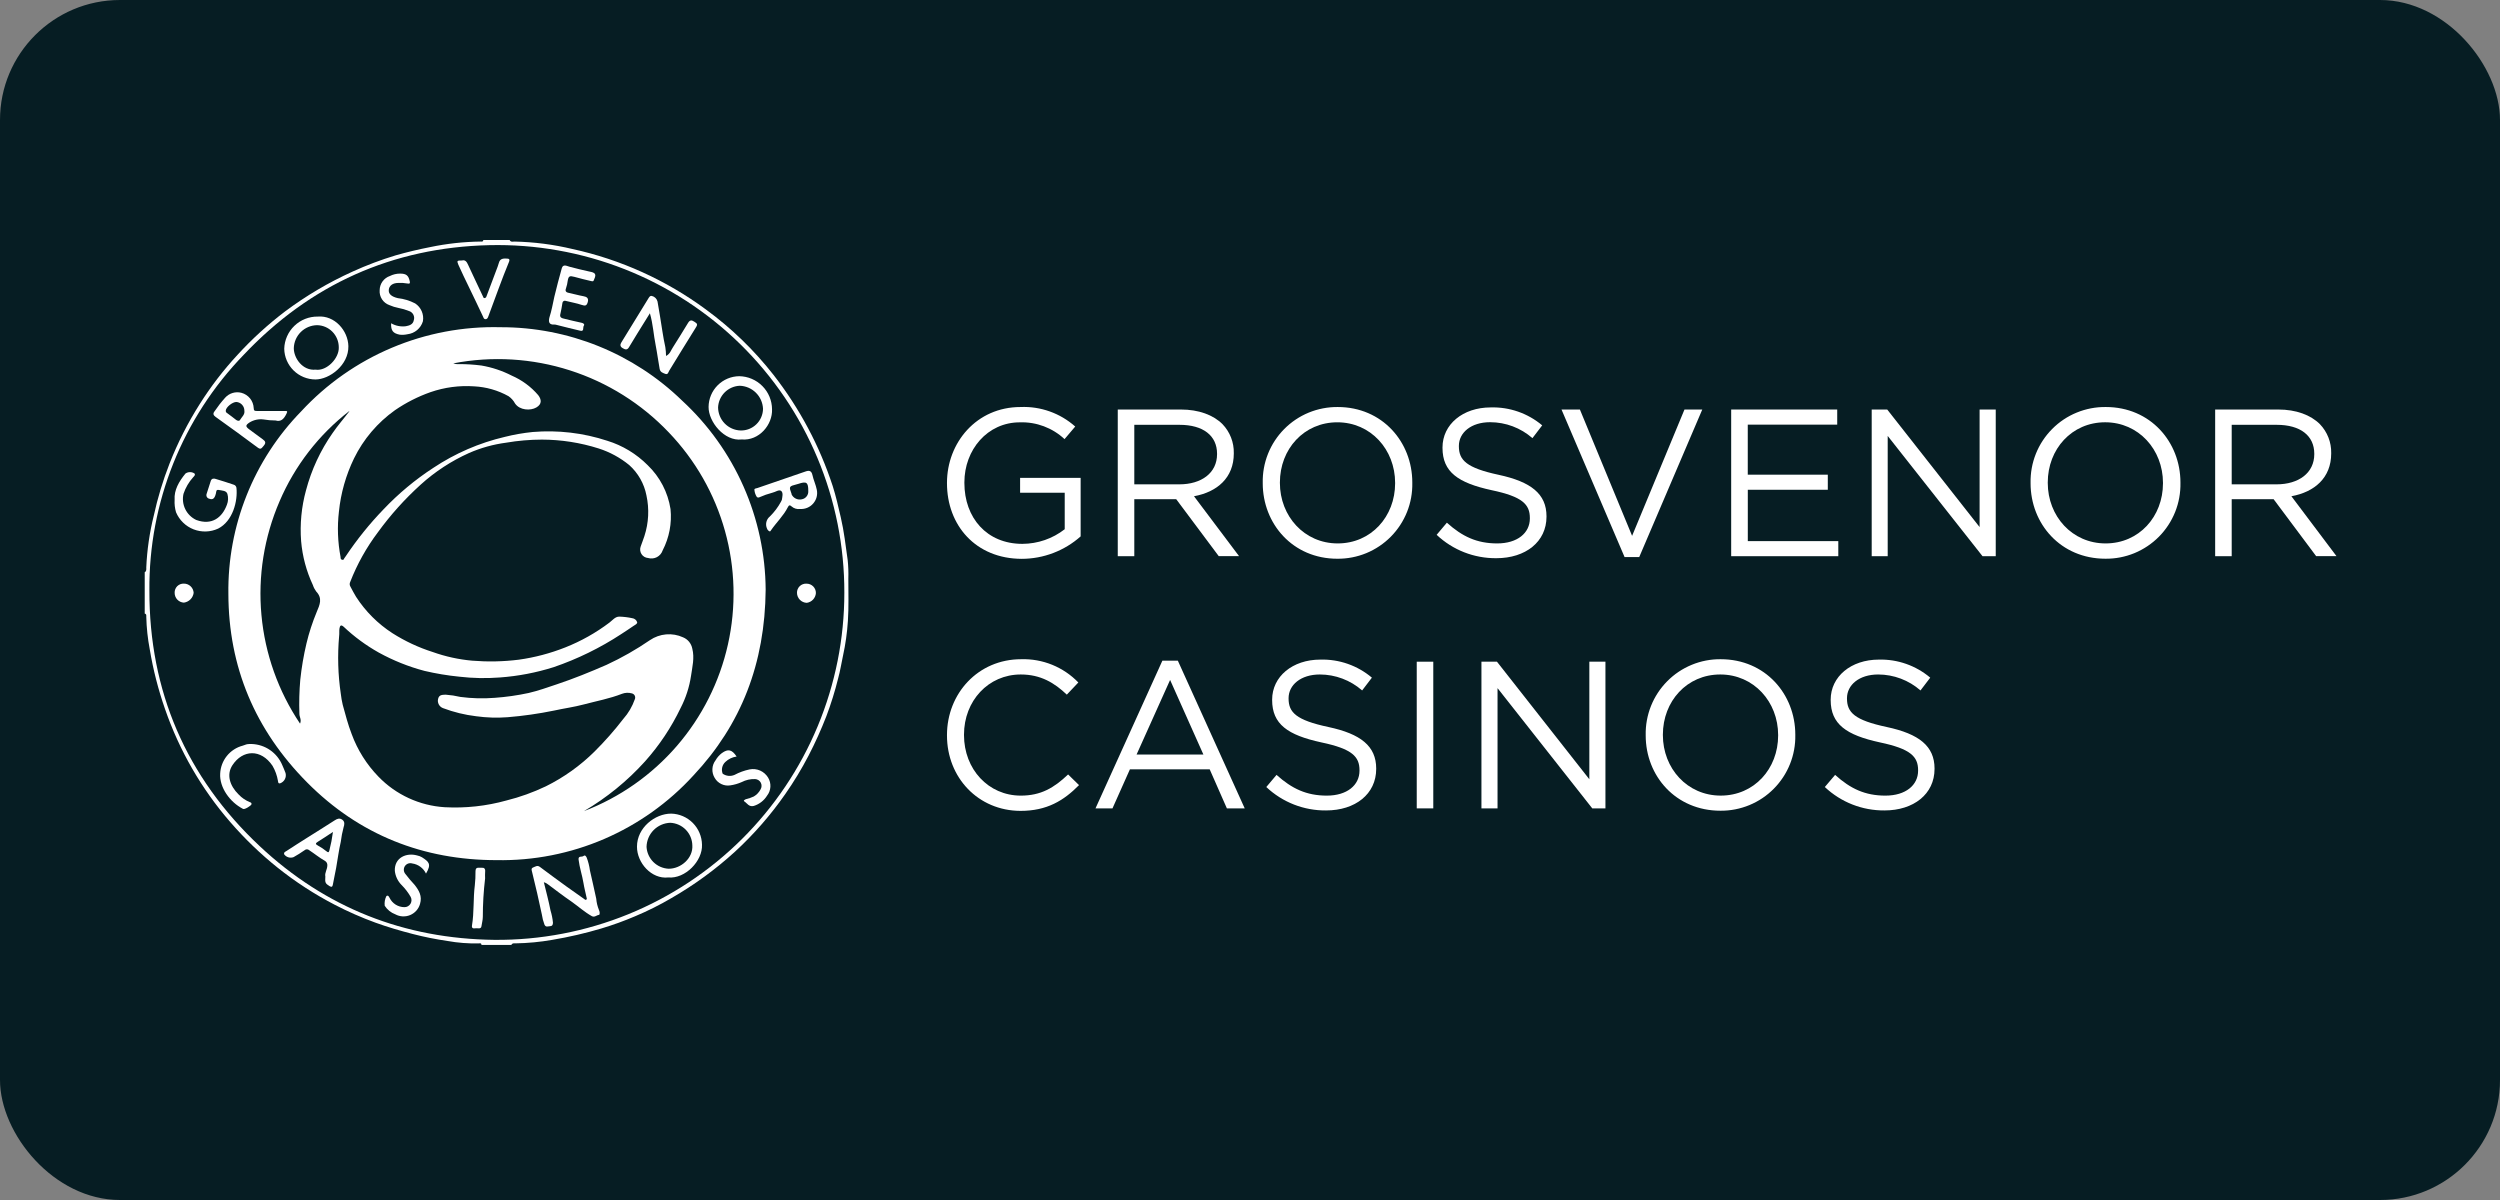<svg width="125" height="60" viewBox="0 0 125 60" fill="none" xmlns="http://www.w3.org/2000/svg">
<rect x="0" y="0" width="125" height="60" fill="#808080" stroke="none"/>
<rect width="125" height="60" rx="6" fill="#061D23"/>
<g clip-path="url(#clip0)">
<path d="M24.073 47.246C24.073 47.139 23.983 47.166 23.927 47.171C23.407 47.181 22.887 47.141 22.375 47.049C21.791 46.964 21.211 46.848 20.639 46.7C20.009 46.537 19.387 46.356 18.775 46.134C18.078 45.88 17.398 45.581 16.739 45.239C15.73 44.716 14.775 44.096 13.887 43.388C13.03 42.702 12.238 41.94 11.519 41.11C10.078 39.452 8.97 37.532 8.253 35.456C7.913 34.484 7.657 33.484 7.488 32.468C7.385 31.93 7.327 31.384 7.314 30.837C7.314 30.773 7.331 30.7 7.236 30.68V28.61C7.336 28.556 7.312 28.461 7.314 28.366C7.353 27.492 7.479 26.625 7.69 25.776C7.883 24.892 8.146 24.025 8.475 23.183C8.884 22.139 9.393 21.137 9.995 20.19C10.543 19.322 11.17 18.505 11.868 17.751C12.594 16.956 13.391 16.227 14.248 15.576C15.297 14.791 16.428 14.123 17.622 13.583C18.323 13.263 19.045 12.991 19.783 12.768C20.352 12.606 20.929 12.467 21.514 12.354C22.345 12.18 23.19 12.088 24.039 12.078C24.092 12.078 24.163 12.095 24.163 12H25.483C25.539 12.12 25.648 12.076 25.727 12.078C26.703 12.099 27.674 12.224 28.624 12.451C31.035 12.978 33.307 14.007 35.292 15.471C36.564 16.401 37.701 17.501 38.673 18.741C39.974 20.408 40.976 22.288 41.634 24.298C41.797 24.81 41.917 25.339 42.039 25.868C42.205 26.576 42.283 27.295 42.385 28.01C42.416 28.316 42.427 28.624 42.417 28.932C42.417 29.637 42.441 30.344 42.395 31.046C42.357 31.631 42.276 32.211 42.151 32.783C42.068 33.161 42.012 33.544 41.907 33.919C41.749 34.557 41.554 35.185 41.322 35.8C41.06 36.477 40.761 37.139 40.427 37.783C40.082 38.447 39.694 39.087 39.266 39.7C38.537 40.748 37.695 41.714 36.756 42.578C35.781 43.468 34.712 44.249 33.568 44.907C32.985 45.249 32.381 45.551 31.758 45.812C31.207 46.048 30.642 46.252 30.068 46.424C29.262 46.664 28.442 46.854 27.612 46.993C27.006 47.1 26.393 47.158 25.778 47.168C25.702 47.168 25.612 47.146 25.57 47.246H24.073ZM42.217 29.634C42.222 27.319 41.764 25.026 40.869 22.891C39.974 20.756 38.661 18.821 37.007 17.202C35.352 15.582 33.39 14.31 31.236 13.461C29.082 12.613 26.78 12.204 24.466 12.258C19.622 12.371 15.509 14.227 12.185 17.741C9.126 20.897 7.432 25.13 7.47 29.524C7.456 34.549 9.307 38.858 12.985 42.307C16.275 45.39 20.209 46.941 24.729 46.993C27.02 47.011 29.292 46.576 31.413 45.712C33.535 44.848 35.465 43.572 37.091 41.958C38.717 40.344 40.007 38.424 40.886 36.309C41.766 34.194 42.218 31.925 42.217 29.634V29.634Z" fill="white"/>
<path d="M38.283 29.48C38.251 33.168 37.063 36.229 34.673 38.771C33.427 40.136 31.905 41.219 30.207 41.95C28.51 42.68 26.677 43.041 24.829 43.007C21.17 43.007 17.961 41.749 15.356 39.122C12.751 36.495 11.427 33.349 11.419 29.692C11.396 28.006 11.706 26.332 12.331 24.766C12.955 23.2 13.883 21.773 15.061 20.566C16.328 19.196 17.872 18.113 19.591 17.388C21.31 16.663 23.164 16.313 25.029 16.361C28.419 16.354 31.678 17.672 34.109 20.034C35.415 21.239 36.458 22.699 37.176 24.324C37.894 25.949 38.271 27.704 38.283 29.48ZM29.195 40.558C30.989 39.871 32.586 38.751 33.843 37.297C35.099 35.843 35.976 34.101 36.396 32.225C36.816 30.35 36.766 28.4 36.249 26.549C35.733 24.698 34.766 23.004 33.436 21.617C32.074 20.186 30.373 19.119 28.491 18.517C26.609 17.914 24.606 17.794 22.666 18.168C22.759 18.201 22.859 18.214 22.958 18.205C23.33 18.205 23.701 18.229 24.07 18.276C24.598 18.366 25.109 18.536 25.585 18.78C26.095 19.001 26.548 19.334 26.909 19.756C27.078 19.973 27.107 20.207 26.814 20.375C26.522 20.544 25.985 20.517 25.753 20.175C25.675 20.029 25.563 19.904 25.427 19.81C24.898 19.515 24.309 19.347 23.704 19.317C22.966 19.267 22.226 19.365 21.526 19.607C20.896 19.829 20.297 20.134 19.746 20.512C18.875 21.132 18.172 21.959 17.702 22.919C17.296 23.755 17.04 24.656 16.946 25.58C16.858 26.338 16.886 27.104 17.029 27.854C17.029 27.912 17.029 27.973 17.109 27.99C17.19 28.007 17.192 27.953 17.217 27.91C17.24 27.873 17.265 27.838 17.292 27.805C17.849 26.971 18.479 26.189 19.175 25.468C19.922 24.68 20.76 23.982 21.67 23.39C22.759 22.666 23.968 22.142 25.241 21.844C25.7 21.729 26.166 21.647 26.636 21.6C27.896 21.495 29.164 21.644 30.366 22.039C31.128 22.274 31.82 22.693 32.383 23.258C32.994 23.845 33.396 24.616 33.526 25.453C33.599 26.165 33.462 26.882 33.134 27.517C33.086 27.663 32.982 27.785 32.846 27.857C32.709 27.928 32.55 27.944 32.402 27.9C32.336 27.895 32.271 27.874 32.214 27.84C32.157 27.806 32.108 27.758 32.073 27.702C32.037 27.645 32.016 27.581 32.009 27.515C32.003 27.448 32.012 27.381 32.036 27.319C32.092 27.146 32.168 26.98 32.219 26.807C32.434 26.15 32.47 25.446 32.322 24.771C32.209 24.184 31.906 23.651 31.461 23.253C31.009 22.884 30.492 22.602 29.936 22.424C29.017 22.132 28.059 21.983 27.095 21.98C26.496 21.982 25.899 22.033 25.309 22.134C24.669 22.218 24.043 22.392 23.451 22.651C22.564 23.05 21.746 23.585 21.026 24.239C20.236 24.955 19.521 25.751 18.895 26.614C18.323 27.373 17.857 28.207 17.512 29.093C17.492 29.131 17.483 29.173 17.485 29.216C17.487 29.259 17.501 29.3 17.524 29.336C17.619 29.505 17.7 29.68 17.805 29.844C18.276 30.571 18.896 31.191 19.624 31.661C20.251 32.059 20.926 32.375 21.634 32.6C22.272 32.828 22.937 32.974 23.612 33.034C24.386 33.097 25.165 33.081 25.936 32.985C26.734 32.874 27.515 32.667 28.263 32.371C29.053 32.058 29.798 31.64 30.475 31.127C30.624 31.015 30.756 30.831 30.963 30.831C31.182 30.837 31.4 30.863 31.614 30.91C31.67 30.916 31.722 30.939 31.765 30.974C31.809 31.009 31.841 31.056 31.858 31.11C31.875 31.185 31.765 31.239 31.692 31.285C31.483 31.424 31.275 31.571 31.061 31.705C30.008 32.395 28.873 32.951 27.683 33.358C26.811 33.634 25.911 33.806 25 33.873C24.321 33.926 23.639 33.913 22.963 33.834C22.377 33.776 21.795 33.679 21.222 33.544C20.425 33.333 19.658 33.025 18.936 32.627C18.302 32.271 17.713 31.839 17.185 31.339C17.036 31.205 16.997 31.302 16.975 31.415C16.953 31.527 16.975 31.678 16.956 31.81C16.871 32.767 16.899 33.732 17.039 34.683C17.06 34.87 17.093 35.056 17.136 35.239C17.27 35.727 17.4 36.231 17.583 36.702C17.875 37.499 18.332 38.225 18.924 38.834C19.798 39.738 20.979 40.282 22.234 40.361C23.274 40.417 24.317 40.304 25.322 40.024C26 39.855 26.659 39.618 27.29 39.317C28.191 38.871 29.014 38.283 29.729 37.575C30.243 37.064 30.723 36.519 31.166 35.944C31.419 35.659 31.613 35.328 31.739 34.968C31.753 34.939 31.76 34.907 31.759 34.874C31.759 34.842 31.751 34.81 31.737 34.781C31.722 34.752 31.701 34.727 31.675 34.707C31.649 34.688 31.619 34.674 31.587 34.668C31.427 34.623 31.256 34.631 31.1 34.69C30.478 34.934 29.829 35.051 29.19 35.222C28.702 35.353 28.197 35.419 27.702 35.529C26.936 35.686 26.16 35.797 25.38 35.861C24.855 35.901 24.326 35.884 23.805 35.812C23.239 35.744 22.684 35.608 22.151 35.407C22.059 35.373 21.983 35.306 21.938 35.219C21.892 35.132 21.881 35.031 21.907 34.936C21.958 34.732 22.119 34.741 22.288 34.734C22.534 34.752 22.779 34.789 23.019 34.846C23.585 34.921 24.157 34.937 24.727 34.892C25.301 34.852 25.871 34.77 26.434 34.649C26.922 34.536 27.37 34.371 27.836 34.217C28.685 33.934 29.514 33.597 30.329 33.241C31.085 32.891 31.81 32.478 32.497 32.007C32.738 31.843 33.017 31.744 33.307 31.719C33.597 31.694 33.889 31.745 34.153 31.866C34.271 31.914 34.375 31.991 34.455 32.089C34.535 32.188 34.59 32.304 34.614 32.429C34.734 32.897 34.614 33.346 34.551 33.795C34.467 34.355 34.291 34.897 34.031 35.4C33.567 36.368 32.969 37.267 32.253 38.068C31.367 39.05 30.335 39.889 29.195 40.558V40.558ZM17.458 20.558C15.936 21.74 14.739 23.289 13.98 25.061C13.206 26.852 12.893 28.808 13.072 30.751C13.25 32.694 13.914 34.561 15.002 36.18C15.088 35.99 14.97 35.851 14.97 35.693C14.95 35.123 14.964 34.553 15.014 33.985C15.079 33.377 15.181 32.773 15.322 32.178C15.45 31.638 15.623 31.11 15.836 30.597C15.99 30.236 16.136 29.915 15.809 29.573C15.738 29.476 15.681 29.368 15.644 29.253C15.32 28.562 15.121 27.819 15.056 27.058C14.991 26.203 15.073 25.344 15.3 24.517C15.571 23.489 16.023 22.517 16.634 21.646C16.892 21.268 17.19 20.932 17.465 20.568L17.458 20.558Z" fill="white"/>
<path d="M27.192 44.11C27.309 44.597 27.436 45.054 27.524 45.517C27.586 45.718 27.628 45.925 27.648 46.134C27.648 46.241 27.609 46.307 27.502 46.31C27.395 46.312 27.29 46.38 27.222 46.227C27.16 46.064 27.117 45.894 27.092 45.722C26.941 45.012 26.782 44.307 26.605 43.602C26.587 43.524 26.539 43.417 26.658 43.373C26.778 43.329 26.863 43.246 27 43.349C27.436 43.68 27.88 43.998 28.324 44.324C28.617 44.534 28.912 44.736 29.204 44.946C29.241 44.973 29.27 45.012 29.314 44.983C29.358 44.954 29.339 44.917 29.329 44.88C29.278 44.636 29.212 44.393 29.173 44.149C29.109 43.756 28.975 43.378 28.929 42.98C28.907 42.773 29.092 42.866 29.173 42.802C29.253 42.739 29.295 42.802 29.334 42.878C29.413 43.083 29.467 43.297 29.495 43.514C29.595 43.988 29.717 44.458 29.812 44.934C29.828 45.129 29.874 45.319 29.948 45.5C29.987 45.571 30.007 45.732 29.948 45.744C29.826 45.756 29.731 45.885 29.587 45.805C29.222 45.6 28.912 45.317 28.566 45.073C28.168 44.802 27.787 44.507 27.4 44.219C27.339 44.169 27.268 44.132 27.192 44.11Z" fill="white"/>
<path d="M33.412 43.873C32.573 43.966 31.846 43.142 31.849 42.332C31.849 41.383 32.751 40.681 33.556 40.681C33.964 40.69 34.353 40.857 34.641 41.147C34.928 41.436 35.093 41.826 35.1 42.234C35.136 43.047 34.263 43.951 33.412 43.873ZM34.617 42.269C34.611 41.975 34.493 41.694 34.287 41.484C34.081 41.274 33.803 41.151 33.51 41.139C33.197 41.151 32.9 41.283 32.68 41.506C32.46 41.73 32.334 42.028 32.327 42.342C32.343 42.629 32.465 42.899 32.669 43.102C32.873 43.304 33.145 43.423 33.432 43.437C34.053 43.439 34.658 42.903 34.617 42.269V42.269Z" fill="white"/>
<path d="M15.89 15.829C16.734 15.758 17.402 16.532 17.419 17.305C17.439 18.256 16.478 18.971 15.773 18.973C15.364 18.972 14.972 18.811 14.68 18.524C14.388 18.237 14.22 17.848 14.212 17.439C14.224 17.004 14.407 16.591 14.721 16.29C15.035 15.989 15.455 15.823 15.89 15.829V15.829ZM15.78 18.483C16.339 18.568 16.966 17.905 16.939 17.361C16.938 17.071 16.823 16.793 16.619 16.586C16.416 16.38 16.139 16.262 15.848 16.259C15.544 16.265 15.254 16.388 15.039 16.602C14.823 16.816 14.698 17.106 14.69 17.41C14.69 17.907 15.129 18.544 15.78 18.483Z" fill="white"/>
<path d="M33.302 17.797C33.505 17.698 33.546 17.512 33.646 17.366C33.905 16.961 34.156 16.549 34.402 16.146C34.488 16.005 34.573 15.988 34.71 16.081C34.846 16.173 34.905 16.2 34.795 16.371C34.339 17.088 33.907 17.82 33.458 18.539C33.419 18.605 33.4 18.746 33.263 18.693C33.127 18.639 33.019 18.61 32.983 18.449C32.91 18.054 32.861 17.654 32.783 17.261C32.678 16.744 32.654 16.212 32.495 15.663C32.28 16.01 32.078 16.332 31.878 16.656C31.734 16.9 31.59 17.124 31.451 17.358C31.361 17.515 31.261 17.483 31.129 17.405C30.997 17.327 31 17.227 31.071 17.115C31.524 16.383 31.983 15.634 32.436 14.893C32.478 14.824 32.532 14.773 32.6 14.8C32.667 14.816 32.728 14.85 32.776 14.899C32.825 14.948 32.859 15.009 32.876 15.076C32.919 15.319 32.958 15.563 33 15.807C33.088 16.322 33.151 16.844 33.266 17.356C33.289 17.502 33.301 17.65 33.302 17.797Z" fill="white"/>
<path d="M37.083 21.973C36.217 22.078 35.419 21.085 35.429 20.344C35.433 19.939 35.596 19.551 35.883 19.264C36.17 18.977 36.557 18.814 36.963 18.81C37.398 18.817 37.813 18.994 38.119 19.303C38.426 19.612 38.599 20.028 38.602 20.463C38.634 21.229 37.961 22.049 37.083 21.973ZM37.029 21.524C37.174 21.528 37.319 21.502 37.454 21.449C37.589 21.396 37.713 21.316 37.817 21.215C37.922 21.114 38.005 20.993 38.062 20.859C38.119 20.726 38.15 20.582 38.151 20.437C38.137 20.134 38.009 19.847 37.793 19.634C37.577 19.421 37.288 19.297 36.985 19.288C36.703 19.301 36.435 19.419 36.235 19.619C36.035 19.819 35.917 20.086 35.904 20.368C35.906 20.669 36.024 20.957 36.234 21.173C36.443 21.388 36.728 21.514 37.029 21.524Z" fill="white"/>
<path d="M8.731 24.99C8.697 24.502 8.951 24.07 9.275 23.675C9.342 23.63 9.42 23.606 9.501 23.606C9.581 23.606 9.66 23.63 9.726 23.675C9.78 23.751 9.709 23.807 9.663 23.858C9.444 24.098 9.278 24.382 9.175 24.69C9.116 24.948 9.147 25.218 9.262 25.455C9.378 25.693 9.571 25.884 9.809 25.997C10.6 26.288 11.114 25.868 11.346 25.236C11.414 25.064 11.422 24.873 11.37 24.695C11.314 24.524 11.107 24.534 10.951 24.5C10.795 24.466 10.819 24.58 10.795 24.675C10.731 24.934 10.636 25.002 10.463 24.936C10.437 24.931 10.413 24.92 10.392 24.904C10.371 24.888 10.354 24.868 10.341 24.845C10.329 24.822 10.321 24.796 10.32 24.77C10.318 24.743 10.322 24.717 10.331 24.692C10.402 24.478 10.468 24.261 10.539 24.046C10.582 23.914 10.695 23.917 10.783 23.946C11.085 24.034 11.385 24.134 11.685 24.234C11.721 24.244 11.753 24.264 11.778 24.292C11.802 24.32 11.817 24.355 11.822 24.392C11.895 25.051 11.641 26.061 10.905 26.431C10.713 26.519 10.506 26.568 10.296 26.574C10.086 26.58 9.876 26.544 9.68 26.468C9.484 26.392 9.305 26.277 9.155 26.13C9.004 25.984 8.884 25.808 8.802 25.614C8.742 25.412 8.718 25.201 8.731 24.99V24.99Z" fill="white"/>
<path d="M13.78 21.024C13.58 21.024 13.38 21.007 13.183 20.973C12.938 20.94 12.689 20.993 12.478 21.122C12.261 21.266 12.271 21.329 12.478 21.48C12.685 21.632 12.917 21.805 13.141 21.968C13.275 22.063 13.307 22.146 13.188 22.285C13.068 22.424 13.041 22.497 12.868 22.366C12.178 21.849 11.476 21.344 10.775 20.841C10.661 20.759 10.639 20.675 10.727 20.566C10.888 20.327 11.065 20.099 11.258 19.885C11.358 19.773 11.487 19.691 11.631 19.648C11.775 19.605 11.928 19.602 12.073 19.641C12.243 19.687 12.393 19.785 12.504 19.922C12.614 20.059 12.677 20.227 12.685 20.402C12.685 20.546 12.744 20.549 12.854 20.549C13.315 20.549 13.775 20.549 14.239 20.549C14.356 20.549 14.393 20.549 14.322 20.69C14.197 20.944 14.051 21.105 13.78 21.024ZM12.219 20.537C12.22 20.427 12.179 20.32 12.105 20.239C12.031 20.158 11.929 20.107 11.819 20.098C11.622 20.098 11.293 20.361 11.288 20.534C11.286 20.559 11.292 20.584 11.305 20.606C11.317 20.628 11.336 20.645 11.358 20.656C11.51 20.763 11.656 20.88 11.805 20.995C11.871 21.044 11.968 21.066 12.002 20.995C12.088 20.851 12.251 20.729 12.219 20.537Z" fill="white"/>
<path d="M40.002 25.449C39.927 25.459 39.851 25.454 39.779 25.432C39.706 25.411 39.639 25.374 39.583 25.324C39.49 25.239 39.446 25.254 39.392 25.361C39.175 25.79 38.822 26.119 38.553 26.51C38.531 26.539 38.517 26.585 38.473 26.566C38.444 26.552 38.418 26.532 38.397 26.508C38.375 26.483 38.359 26.455 38.349 26.424C38.303 26.322 38.293 26.207 38.319 26.098C38.346 25.989 38.408 25.892 38.495 25.822C38.714 25.607 38.9 25.36 39.046 25.09C39.065 25.06 39.08 25.028 39.092 24.995C39.117 24.841 39.17 24.646 39.063 24.551C38.956 24.456 38.768 24.607 38.614 24.637C38.394 24.695 38.179 24.77 37.97 24.863C37.95 24.874 37.928 24.878 37.905 24.876C37.883 24.874 37.861 24.865 37.844 24.851C37.776 24.749 37.734 24.632 37.722 24.51C37.695 24.422 37.814 24.419 37.88 24.398C38.68 24.122 39.478 23.846 40.28 23.573C40.456 23.512 40.575 23.529 40.624 23.761C40.673 23.993 40.795 24.249 40.841 24.493C40.865 24.613 40.862 24.738 40.83 24.857C40.798 24.976 40.739 25.086 40.658 25.178C40.577 25.271 40.476 25.343 40.362 25.39C40.248 25.437 40.125 25.457 40.002 25.449V25.449ZM40.414 24.544C40.414 24.107 40.322 24.056 39.912 24.195L39.849 24.212C39.441 24.319 39.441 24.319 39.58 24.7C39.58 24.7 39.58 24.715 39.58 24.722C39.625 24.813 39.699 24.887 39.79 24.931C39.882 24.975 39.986 24.988 40.085 24.966C40.183 24.95 40.271 24.897 40.332 24.819C40.393 24.741 40.422 24.643 40.414 24.544V24.544Z" fill="white"/>
<path d="M16.267 43.825C16.226 43.649 16.363 43.476 16.367 43.276C16.372 43.23 16.362 43.184 16.341 43.142C16.32 43.102 16.288 43.067 16.248 43.044C15.97 42.888 15.726 42.683 15.46 42.51C15.429 42.481 15.388 42.465 15.345 42.465C15.303 42.465 15.262 42.481 15.231 42.51C15.053 42.634 14.865 42.754 14.68 42.856C14.597 42.888 14.506 42.891 14.421 42.866C14.336 42.841 14.261 42.789 14.209 42.717C14.175 42.612 14.277 42.581 14.336 42.542C14.665 42.325 14.999 42.115 15.333 41.903C15.802 41.607 16.272 41.317 16.736 41.017C16.865 40.934 16.98 40.89 17.114 40.986C17.248 41.081 17.226 41.229 17.18 41.361C17.116 41.602 17.069 41.846 17.038 42.093C16.938 42.522 16.885 42.966 16.806 43.403C16.758 43.676 16.692 43.946 16.645 44.22C16.624 44.346 16.582 44.368 16.475 44.305C16.267 44.173 16.245 44.139 16.267 43.825ZM16.65 41.595C16.365 41.783 16.133 41.939 15.899 42.083C15.775 42.161 15.753 42.205 15.899 42.281C16.05 42.362 16.193 42.458 16.326 42.566C16.407 42.632 16.436 42.632 16.468 42.527C16.547 42.22 16.607 41.909 16.648 41.595H16.65Z" fill="white"/>
<path d="M12.582 37.2C12.912 37.211 13.232 37.316 13.503 37.503C13.775 37.691 13.987 37.952 14.114 38.256C14.175 38.385 14.226 38.52 14.277 38.651C14.306 38.755 14.293 38.866 14.243 38.962C14.193 39.057 14.108 39.13 14.007 39.166C13.899 39.188 13.912 39.1 13.897 39.041C13.853 38.777 13.761 38.522 13.626 38.29C13.048 37.434 12.133 37.478 11.621 38.261C11.314 38.729 11.487 39.29 11.931 39.724C12.09 39.893 12.284 40.025 12.499 40.11C12.558 40.129 12.587 40.156 12.573 40.217C12.558 40.278 12.238 40.49 12.153 40.446C11.492 40.107 10.968 39.371 11.009 38.683C11.023 38.36 11.14 38.05 11.342 37.798C11.545 37.546 11.823 37.365 12.136 37.283C12.214 37.263 12.285 37.222 12.363 37.21C12.435 37.199 12.509 37.196 12.582 37.2V37.2Z" fill="white"/>
<path d="M28.009 15.744C27.994 15.873 28.087 15.908 28.182 15.929C28.477 16.003 28.775 16.073 29.072 16.137C29.168 16.156 29.248 16.21 29.189 16.29C29.131 16.371 29.224 16.595 29.004 16.534C28.616 16.447 28.231 16.344 27.846 16.249C27.804 16.235 27.76 16.227 27.716 16.227C27.424 16.251 27.424 16.054 27.472 15.868C27.582 15.532 27.641 15.183 27.716 14.842C27.831 14.354 27.96 13.883 28.09 13.41C28.155 13.183 28.355 13.307 28.477 13.337C28.811 13.422 29.146 13.512 29.485 13.581C29.594 13.603 29.729 13.627 29.758 13.725C29.787 13.822 29.719 13.929 29.682 14.029C29.665 14.078 29.604 14.066 29.565 14.056C29.282 13.988 29.002 13.925 28.724 13.844C28.48 13.778 28.426 13.803 28.385 14.042C28.371 14.164 28.344 14.284 28.304 14.4C28.263 14.508 28.253 14.61 28.438 14.644C28.682 14.693 28.926 14.768 29.17 14.81C29.324 14.837 29.446 14.898 29.39 15.1C29.333 15.303 29.253 15.3 29.08 15.244C28.824 15.156 28.555 15.115 28.294 15.046C28.278 15.039 28.259 15.035 28.241 15.035C28.222 15.036 28.204 15.04 28.188 15.049C28.171 15.057 28.157 15.069 28.146 15.084C28.135 15.099 28.127 15.116 28.124 15.134C28.092 15.342 28.055 15.544 28.009 15.744Z" fill="white"/>
<path d="M36.831 37.827C36.62 37.855 36.422 37.95 36.268 38.097C36.189 38.17 36.133 38.266 36.11 38.371C36.086 38.475 36.094 38.585 36.134 38.685C36.219 38.745 36.319 38.782 36.422 38.792C36.526 38.803 36.631 38.786 36.727 38.744C36.963 38.618 37.216 38.526 37.478 38.471C37.656 38.435 37.84 38.455 38.006 38.528C38.172 38.602 38.311 38.725 38.405 38.88C38.489 39.018 38.529 39.178 38.52 39.34C38.511 39.501 38.453 39.656 38.353 39.783C38.201 40.029 37.964 40.212 37.688 40.297C37.444 40.358 37.358 40.161 37.214 40.068C37.148 40.027 37.251 39.978 37.297 39.959C37.432 39.927 37.564 39.882 37.69 39.824C37.834 39.74 37.952 39.617 38.029 39.468C38.059 39.418 38.076 39.361 38.078 39.302C38.08 39.243 38.066 39.185 38.039 39.133C38.011 39.081 37.971 39.038 37.921 39.006C37.871 38.975 37.815 38.956 37.756 38.954C37.522 38.945 37.29 38.997 37.083 39.105C36.902 39.185 36.712 39.24 36.517 39.268C36.364 39.293 36.208 39.271 36.069 39.204C35.929 39.138 35.813 39.031 35.736 38.898C35.653 38.763 35.613 38.607 35.62 38.45C35.627 38.292 35.682 38.14 35.778 38.015C35.858 37.875 35.965 37.753 36.092 37.656C36.402 37.432 36.595 37.471 36.831 37.827Z" fill="white"/>
<path d="M21.3 43.68C21.236 43.545 21.14 43.428 21.02 43.34C20.9 43.251 20.76 43.194 20.612 43.173C20.544 43.153 20.472 43.155 20.405 43.179C20.339 43.203 20.282 43.249 20.243 43.308C20.205 43.368 20.187 43.438 20.192 43.509C20.197 43.579 20.224 43.646 20.271 43.7C20.414 43.888 20.567 44.069 20.729 44.241C20.951 44.522 21.117 44.805 21.002 45.195C20.967 45.319 20.905 45.433 20.82 45.53C20.735 45.626 20.629 45.702 20.511 45.752C20.392 45.802 20.264 45.825 20.135 45.819C20.007 45.813 19.881 45.778 19.768 45.717C19.549 45.636 19.362 45.485 19.236 45.288C19.215 45.12 19.244 44.95 19.322 44.8C19.419 44.749 19.436 44.827 19.478 44.89C19.545 45.03 19.651 45.148 19.782 45.231C19.914 45.314 20.066 45.358 20.222 45.358C20.283 45.359 20.343 45.344 20.396 45.314C20.449 45.284 20.494 45.241 20.525 45.189C20.557 45.137 20.574 45.077 20.575 45.016C20.576 44.955 20.561 44.895 20.532 44.841C20.406 44.623 20.252 44.422 20.073 44.244C19.886 44.053 19.769 43.805 19.741 43.539C19.717 42.876 20.327 42.622 20.858 42.773C20.944 42.79 21.027 42.821 21.102 42.866C21.427 43.08 21.595 43.19 21.3 43.68Z" fill="white"/>
<path d="M19.556 16.163C19.777 16.292 20.034 16.344 20.288 16.312C20.466 16.278 20.649 16.227 20.688 16.017C20.704 15.97 20.71 15.921 20.707 15.871C20.703 15.822 20.689 15.774 20.666 15.73C20.644 15.687 20.612 15.648 20.574 15.617C20.536 15.585 20.491 15.562 20.444 15.549C20.277 15.481 20.104 15.431 19.927 15.398C19.77 15.368 19.617 15.321 19.471 15.256C19.318 15.203 19.187 15.1 19.099 14.965C19.011 14.829 18.97 14.668 18.983 14.507C18.985 14.351 19.035 14.199 19.126 14.072C19.218 13.945 19.347 13.85 19.495 13.8C19.652 13.721 19.826 13.68 20.002 13.68C20.317 13.68 20.427 13.773 20.49 14.075C20.507 14.171 20.49 14.197 20.371 14.175C20.224 14.149 20.075 14.139 19.927 14.146C19.629 14.146 19.458 14.285 19.439 14.493C19.419 14.7 19.58 14.834 19.89 14.907C20.193 14.941 20.488 15.03 20.758 15.171C20.903 15.266 21.016 15.401 21.085 15.559C21.154 15.718 21.175 15.893 21.146 16.063C21.095 16.235 20.994 16.387 20.858 16.503C20.721 16.618 20.553 16.691 20.375 16.712C20.247 16.74 20.116 16.748 19.985 16.734C19.654 16.666 19.541 16.539 19.556 16.163Z" fill="white"/>
<path d="M23.098 13.024C23.264 12.978 23.342 13.098 23.403 13.237C23.647 13.771 23.905 14.303 24.154 14.834C24.171 14.868 24.176 14.91 24.222 14.905C24.244 14.904 24.265 14.896 24.283 14.882C24.3 14.869 24.313 14.85 24.32 14.829C24.481 14.395 24.644 13.963 24.808 13.529C24.859 13.405 24.904 13.278 24.942 13.149C25 12.92 25.169 12.92 25.352 12.929C25.466 12.929 25.495 12.985 25.454 13.083C25.081 13.983 24.761 14.905 24.417 15.82C24.393 15.888 24.359 15.963 24.271 15.959C24.183 15.954 24.176 15.878 24.142 15.81C23.915 15.322 23.676 14.834 23.442 14.346C23.264 13.978 23.086 13.615 22.917 13.234C22.834 13.029 22.854 13.027 23.098 13.024Z" fill="white"/>
<path d="M24.255 43.922C24.179 44.56 24.141 45.202 24.141 45.844C24.141 46 24.094 46.156 24.072 46.315C24.05 46.473 23.877 46.398 23.77 46.415C23.663 46.432 23.577 46.415 23.599 46.276C23.711 45.61 23.655 44.932 23.741 44.264C23.767 44.031 23.778 43.797 23.775 43.564C23.775 43.32 23.948 43.403 24.07 43.388C24.192 43.373 24.272 43.422 24.258 43.571C24.251 43.688 24.25 43.805 24.255 43.922V43.922Z" fill="white"/>
<path d="M39.849 29.644C39.847 29.582 39.858 29.52 39.882 29.462C39.905 29.404 39.94 29.352 39.985 29.309C40.03 29.265 40.083 29.232 40.142 29.21C40.2 29.188 40.262 29.179 40.324 29.183C40.386 29.182 40.448 29.194 40.505 29.217C40.563 29.241 40.615 29.276 40.659 29.319C40.703 29.363 40.737 29.415 40.761 29.473C40.784 29.53 40.796 29.592 40.795 29.654C40.787 29.775 40.736 29.89 40.653 29.979C40.569 30.068 40.458 30.125 40.337 30.142C40.207 30.137 40.084 30.082 39.994 29.99C39.903 29.897 39.851 29.773 39.849 29.644V29.644Z" fill="white"/>
<path d="M9.195 29.181C9.321 29.18 9.441 29.229 9.532 29.315C9.623 29.401 9.677 29.519 9.683 29.644C9.666 29.767 9.609 29.881 9.521 29.97C9.433 30.058 9.319 30.114 9.195 30.132C9.07 30.126 8.952 30.071 8.866 29.981C8.78 29.89 8.732 29.769 8.732 29.644C8.729 29.582 8.739 29.521 8.762 29.463C8.784 29.406 8.818 29.354 8.861 29.31C8.905 29.267 8.957 29.233 9.015 29.21C9.072 29.188 9.134 29.178 9.195 29.181V29.181Z" fill="white"/>
<path d="M47.349 24.163V24.144C47.349 22.132 48.827 20.351 51.027 20.351C52.03 20.309 53.011 20.659 53.761 21.327L53.227 21.956C52.623 21.392 51.821 21.09 50.995 21.117C49.371 21.115 48.219 22.488 48.219 24.122V24.144C48.219 25.893 49.339 27.193 51.119 27.193C51.887 27.19 52.631 26.933 53.236 26.461V24.637H51.005V23.893H54.032V26.82C53.22 27.541 52.173 27.94 51.088 27.942C48.776 27.937 47.349 26.259 47.349 24.163Z" fill="white"/>
<path d="M55.888 20.476H59.041C59.941 20.476 60.663 20.749 61.124 21.207C61.497 21.595 61.701 22.116 61.69 22.654V22.673C61.69 23.893 60.854 24.602 59.7 24.812L61.953 27.807H60.937L58.81 24.959H56.715V27.81H55.888V20.476ZM58.968 24.217C60.068 24.217 60.853 23.651 60.853 22.707V22.688C60.853 21.785 60.161 21.241 58.978 21.241H56.715V24.217H58.968Z" fill="white"/>
<path d="M63.137 24.163V24.144C63.126 23.647 63.216 23.152 63.4 22.69C63.584 22.228 63.859 21.808 64.209 21.454C64.558 21.101 64.975 20.821 65.435 20.631C65.895 20.442 66.388 20.347 66.885 20.351C69.117 20.351 70.615 22.1 70.615 24.122V24.144C70.625 24.641 70.536 25.135 70.352 25.597C70.167 26.059 69.892 26.48 69.543 26.833C69.193 27.187 68.776 27.467 68.316 27.657C67.856 27.846 67.363 27.941 66.866 27.937C64.634 27.937 63.137 26.185 63.137 24.163ZM69.756 24.163V24.144C69.756 22.478 68.537 21.115 66.866 21.115C65.195 21.115 63.995 22.456 63.995 24.122V24.144C63.995 25.81 65.215 27.171 66.885 27.171C68.556 27.171 69.756 25.829 69.756 24.163Z" fill="white"/>
<path d="M71.832 26.741L72.344 26.134C73.11 26.825 73.842 27.171 74.859 27.171C75.876 27.171 76.493 26.646 76.493 25.924V25.902C76.493 25.222 76.127 24.834 74.586 24.51C72.9 24.144 72.125 23.598 72.125 22.393V22.373C72.125 21.22 73.142 20.371 74.534 20.371C75.474 20.343 76.391 20.663 77.11 21.268L76.622 21.907C76.036 21.394 75.284 21.111 74.505 21.11C73.552 21.11 72.944 21.634 72.944 22.295V22.315C72.944 23.007 73.322 23.395 74.934 23.741C76.547 24.088 77.325 24.693 77.325 25.815V25.834C77.325 27.093 76.276 27.91 74.82 27.91C73.71 27.921 72.639 27.503 71.832 26.741V26.741Z" fill="white"/>
<path d="M78.075 20.476H78.995L81.605 26.793L84.224 20.476H85.114L81.961 27.854H81.229L78.075 20.476Z" fill="white"/>
<path d="M86.559 20.476H91.861V21.232H87.388V23.734H91.39V24.488H87.39V27.056H91.915V27.81H86.559V20.476Z" fill="white"/>
<path d="M93.585 20.476H94.361L98.98 26.354V20.476H99.787V27.81H99.126L94.385 21.797V27.81H93.585V20.476Z" fill="white"/>
<path d="M101.529 24.163V24.144C101.519 23.645 101.609 23.15 101.794 22.687C101.979 22.224 102.256 21.804 102.607 21.45C102.958 21.096 103.377 20.816 103.838 20.628C104.299 20.439 104.794 20.345 105.293 20.351C107.522 20.351 109.022 22.1 109.022 24.122V24.144C109.032 24.641 108.942 25.136 108.758 25.598C108.573 26.059 108.298 26.48 107.948 26.834C107.598 27.187 107.181 27.467 106.721 27.657C106.261 27.846 105.768 27.941 105.271 27.936C103.027 27.936 101.529 26.185 101.529 24.163ZM108.149 24.163V24.144C108.149 22.478 106.929 21.114 105.258 21.114C103.588 21.114 102.388 22.456 102.388 24.122V24.144C102.388 25.81 103.607 27.171 105.28 27.171C106.953 27.171 108.149 25.829 108.149 24.163Z" fill="white"/>
<path d="M110.758 20.476H113.911C114.811 20.476 115.533 20.749 115.994 21.207C116.367 21.595 116.571 22.116 116.56 22.654V22.673C116.56 23.893 115.724 24.602 114.57 24.812L116.824 27.807H115.807L113.68 24.959H111.585V27.81H110.758V20.476ZM113.829 24.217C114.929 24.217 115.714 23.651 115.714 22.707V22.688C115.714 21.785 115.021 21.241 113.838 21.241H111.585V24.217H113.829Z" fill="white"/>
<path d="M47.349 36.773V36.754C47.349 34.678 48.9 32.961 51.058 32.961C51.59 32.945 52.118 33.04 52.611 33.24C53.103 33.441 53.548 33.742 53.917 34.124L53.341 34.732C52.724 34.144 52.034 33.724 51.039 33.724C49.414 33.724 48.2 35.044 48.2 36.732V36.754C48.2 38.461 49.419 39.781 51.039 39.781C52.044 39.781 52.702 39.393 53.405 38.722L53.951 39.256C53.185 40.032 52.346 40.544 51.024 40.544C48.91 40.537 47.349 38.88 47.349 36.773Z" fill="white"/>
<path d="M58.119 33.034H58.892L62.236 40.419H61.344L60.485 38.468H56.495L55.624 40.419H54.775L58.119 33.034ZM60.17 37.727L58.505 33.997L56.829 37.727H60.17Z" fill="white"/>
<path d="M63.315 39.351L63.827 38.744C64.593 39.434 65.327 39.781 66.341 39.781C67.356 39.781 67.975 39.256 67.975 38.534V38.512C67.975 37.832 67.61 37.444 66.068 37.12C64.383 36.754 63.607 36.207 63.607 35.002V34.983C63.607 33.829 64.624 32.98 66.017 32.98C66.958 32.954 67.876 33.275 68.595 33.883L68.107 34.522C67.521 34.009 66.769 33.725 65.99 33.724C65.039 33.724 64.429 34.249 64.429 34.91V34.927C64.429 35.62 64.807 36.007 66.422 36.351C68.036 36.695 68.81 37.305 68.81 38.427V38.446C68.81 39.705 67.761 40.522 66.305 40.522C65.194 40.533 64.122 40.114 63.315 39.351V39.351Z" fill="white"/>
<path d="M70.837 33.085H71.664V40.419H70.837V33.085Z" fill="white"/>
<path d="M74.072 33.085H74.848L79.467 38.963V33.085H80.272V40.419H79.614L74.877 34.407V40.419H74.072V33.085Z" fill="white"/>
<path d="M82.285 36.773V36.754C82.275 36.256 82.365 35.762 82.549 35.3C82.733 34.838 83.009 34.418 83.359 34.064C83.708 33.71 84.126 33.43 84.585 33.241C85.045 33.051 85.539 32.956 86.036 32.961C88.268 32.961 89.765 34.71 89.765 36.732V36.754C89.775 37.249 89.684 37.742 89.5 38.202C89.316 38.663 89.041 39.081 88.692 39.434C88.344 39.787 87.928 40.066 87.47 40.255C87.011 40.444 86.52 40.54 86.024 40.536C83.782 40.536 82.285 38.795 82.285 36.773ZM88.907 36.773V36.754C88.907 35.088 87.687 33.724 86.014 33.724C84.341 33.724 83.144 35.066 83.144 36.732V36.754C83.144 38.419 84.363 39.78 86.036 39.78C87.709 39.78 88.907 38.439 88.907 36.773Z" fill="white"/>
<path d="M91.241 39.351L91.756 38.744C92.519 39.434 93.253 39.781 94.27 39.781C95.288 39.781 95.905 39.256 95.905 38.534V38.512C95.905 37.832 95.536 37.444 93.997 37.12C92.309 36.754 91.534 36.207 91.534 35.002V34.983C91.534 33.829 92.551 32.98 93.944 32.98C94.881 32.956 95.795 33.278 96.512 33.883L96.024 34.522C95.439 34.009 94.688 33.726 93.909 33.724C92.956 33.724 92.349 34.249 92.349 34.91V34.927C92.349 35.62 92.724 36.007 94.339 36.351C95.953 36.695 96.727 37.305 96.727 38.427V38.446C96.727 39.705 95.68 40.522 94.224 40.522C93.116 40.531 92.047 40.112 91.241 39.351V39.351Z" fill="white"/>
</g>
<defs>
<clipPath id="clip0">
<rect width="110" height="35.366" fill="white" transform="translate(7 12)"/>
</clipPath>
</defs>
</svg>
